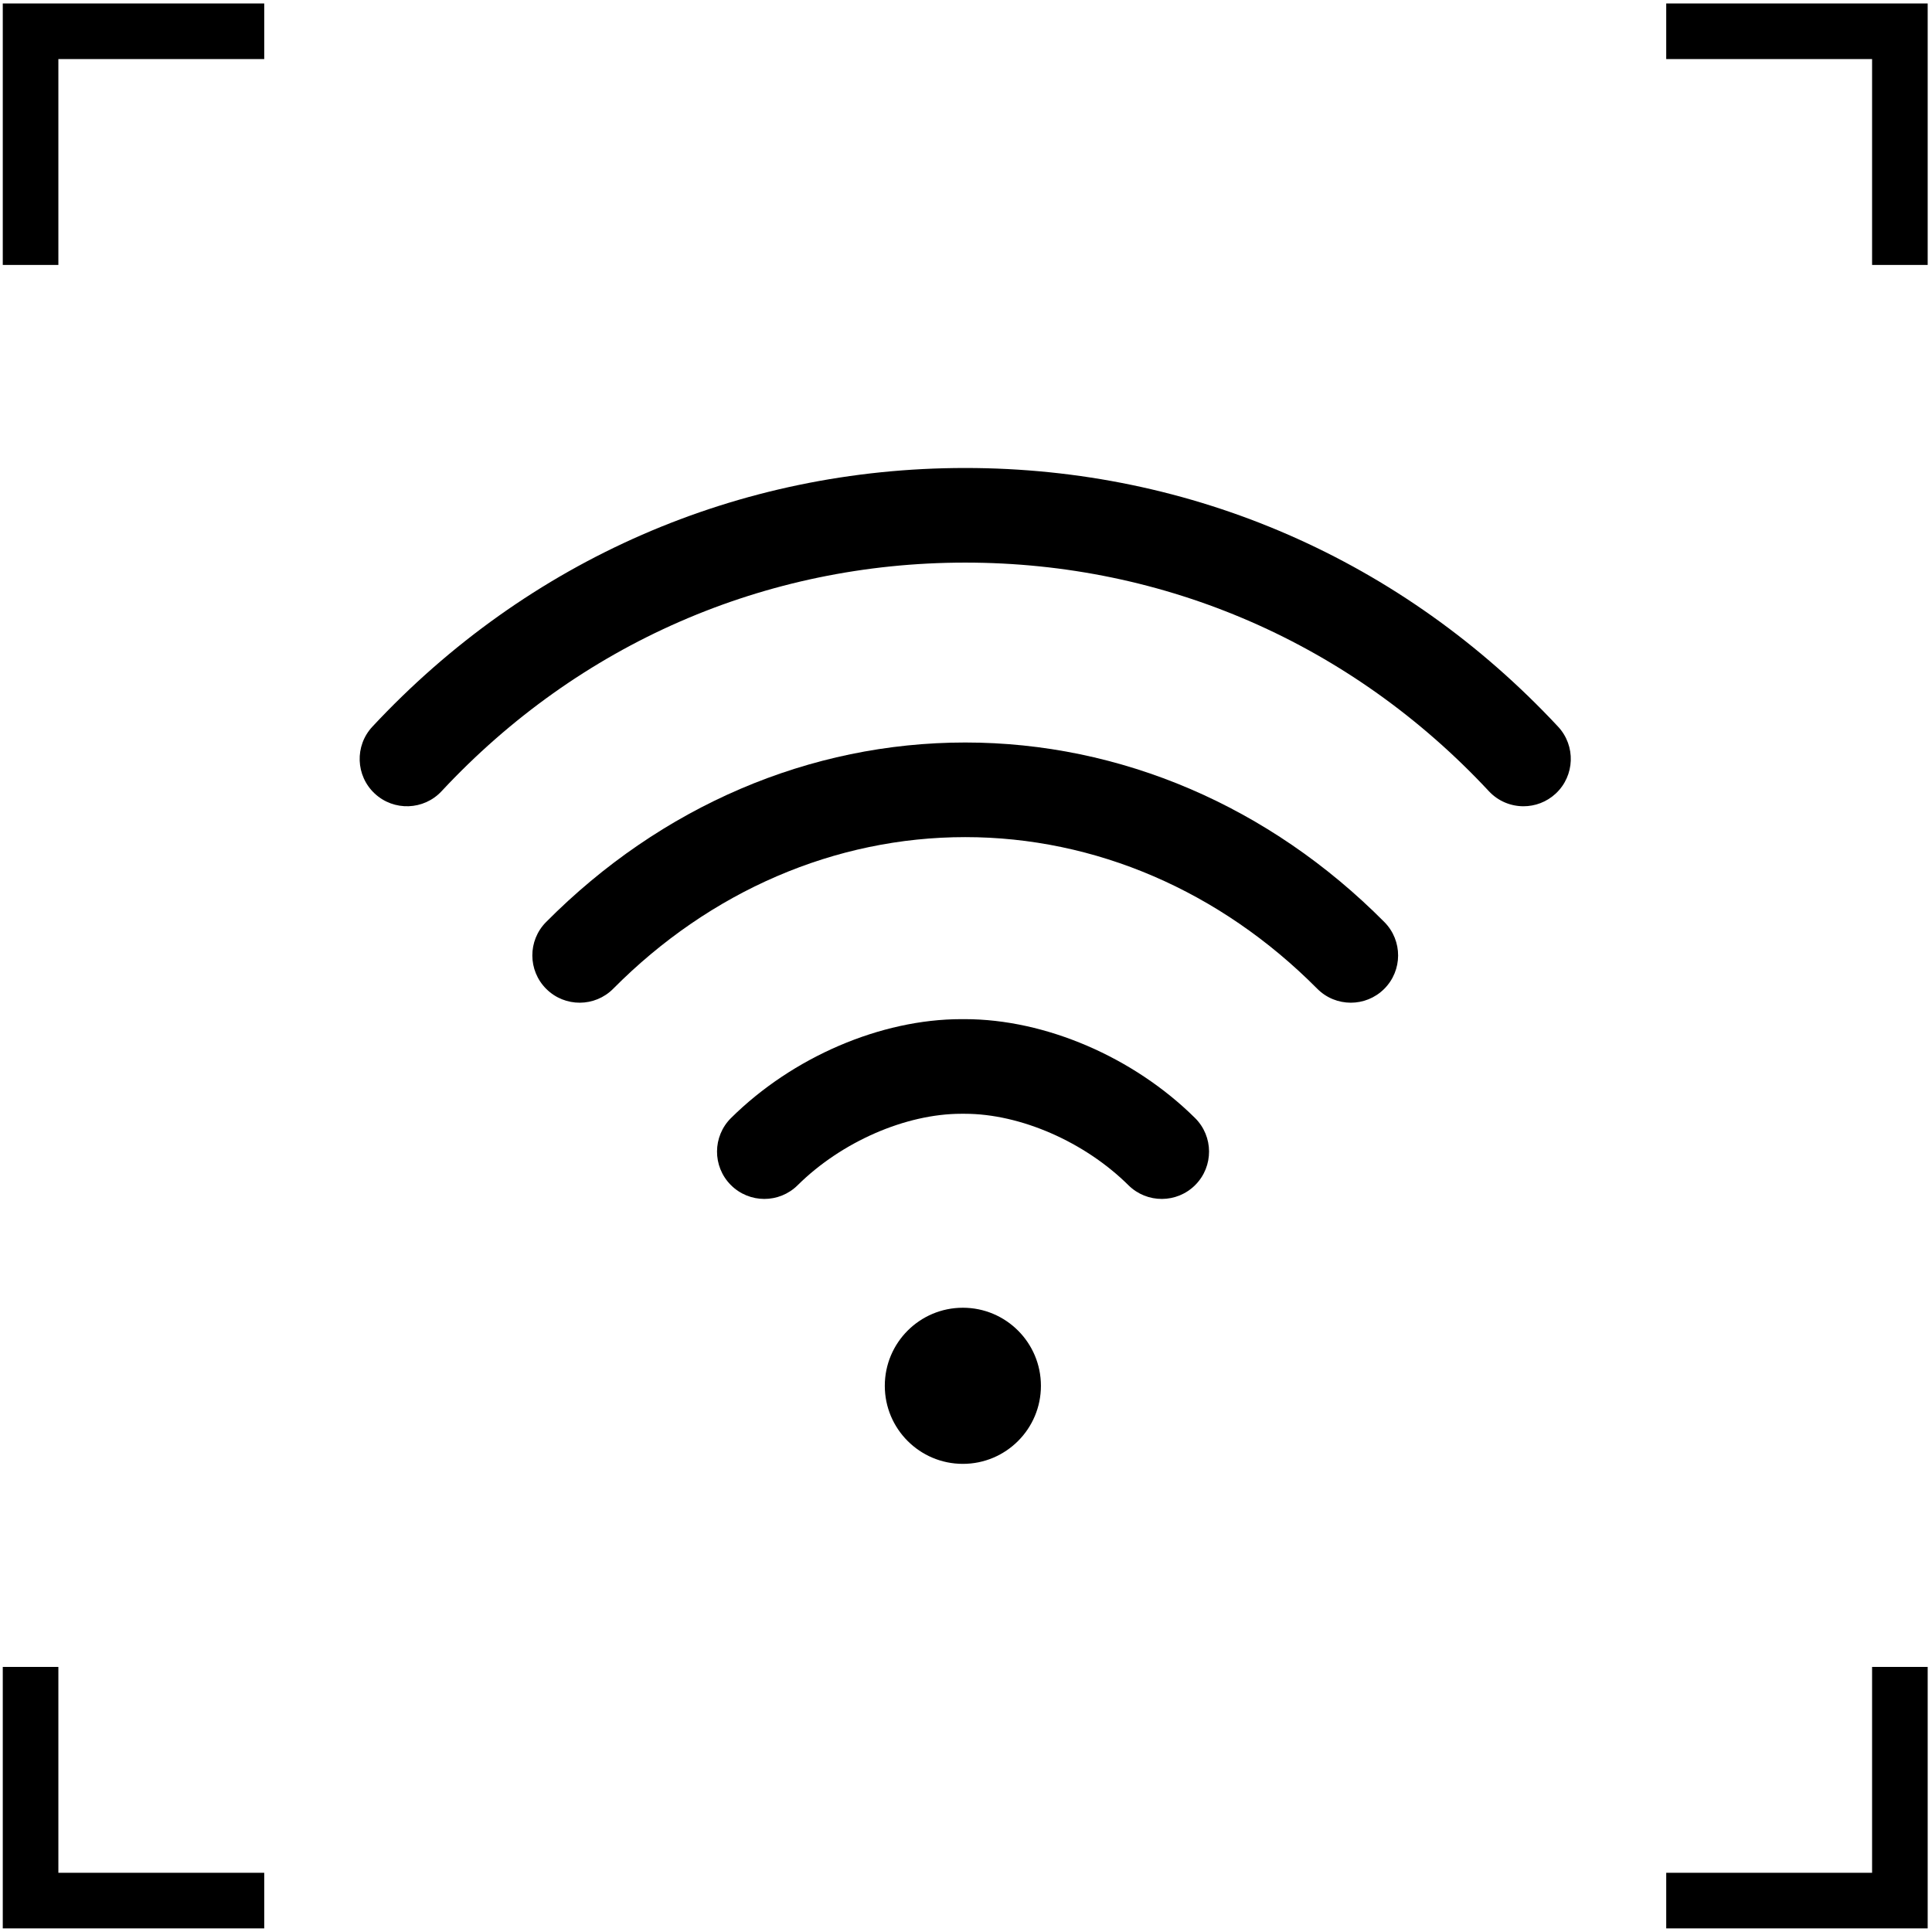 <?xml version="1.0" encoding="UTF-8"?> <svg xmlns="http://www.w3.org/2000/svg" width="278" height="278" viewBox="0 0 278 278" fill="none"><path d="M38.021 273.48H4.399V239.857M4.399 38.123V4.5H38.021M239.757 4.5H273.379V38.123M273.379 239.857V273.48H239.757" stroke="black" stroke-width="8"></path><path d="M138.549 210.639C144.752 210.639 149.781 205.61 149.781 199.407C149.781 193.203 144.752 188.174 138.549 188.174C132.345 188.174 127.316 193.203 127.316 199.407C127.316 205.61 132.345 210.639 138.549 210.639Z" fill="black"></path><path d="M224.199 104.565C201.826 80.561 171.53 67.341 138.888 67.34C106.249 67.341 75.953 80.561 53.58 104.565C51.017 107.316 51.168 111.623 53.919 114.187C56.669 116.75 60.977 116.599 63.54 113.848C83.309 92.637 110.068 80.956 138.89 80.955C167.71 80.956 194.469 92.637 214.238 113.848C215.579 115.287 217.397 116.014 219.22 116.014C220.882 116.014 222.548 115.409 223.86 114.187C226.61 111.623 226.762 107.316 224.199 104.565Z" fill="black"></path><path d="M199.202 132.678C182.664 116.015 161.244 106.839 138.888 106.84C116.527 106.84 95.107 116.017 78.574 132.679C75.926 135.348 75.943 139.658 78.612 142.306C81.281 144.954 85.591 144.938 88.239 142.269C102.196 128.202 120.184 120.455 138.888 120.455C157.588 120.454 175.575 128.202 189.538 142.269C190.869 143.61 192.619 144.281 194.37 144.281C196.103 144.281 197.838 143.623 199.166 142.305C201.834 139.657 201.85 135.347 199.202 132.678Z" fill="black"></path><path d="M171.957 160.873C163.1 152.099 150.405 146.648 138.825 146.648C138.823 146.648 138.821 146.648 138.82 146.648H138.329C138.327 146.648 138.326 146.648 138.324 146.648C126.743 146.648 114.047 152.099 105.191 160.873C102.52 163.52 102.5 167.83 105.146 170.501C106.478 171.844 108.23 172.517 109.982 172.517C111.714 172.517 113.446 171.861 114.773 170.546C121.078 164.299 130.322 160.264 138.325 160.264C138.326 160.264 138.327 160.264 138.328 160.264H138.821C138.822 160.264 138.822 160.264 138.824 160.264C146.826 160.264 156.07 164.299 162.374 170.546C165.045 173.191 169.356 173.172 172.001 170.501C174.648 167.83 174.628 163.52 171.957 160.873Z" fill="black"></path></svg> 